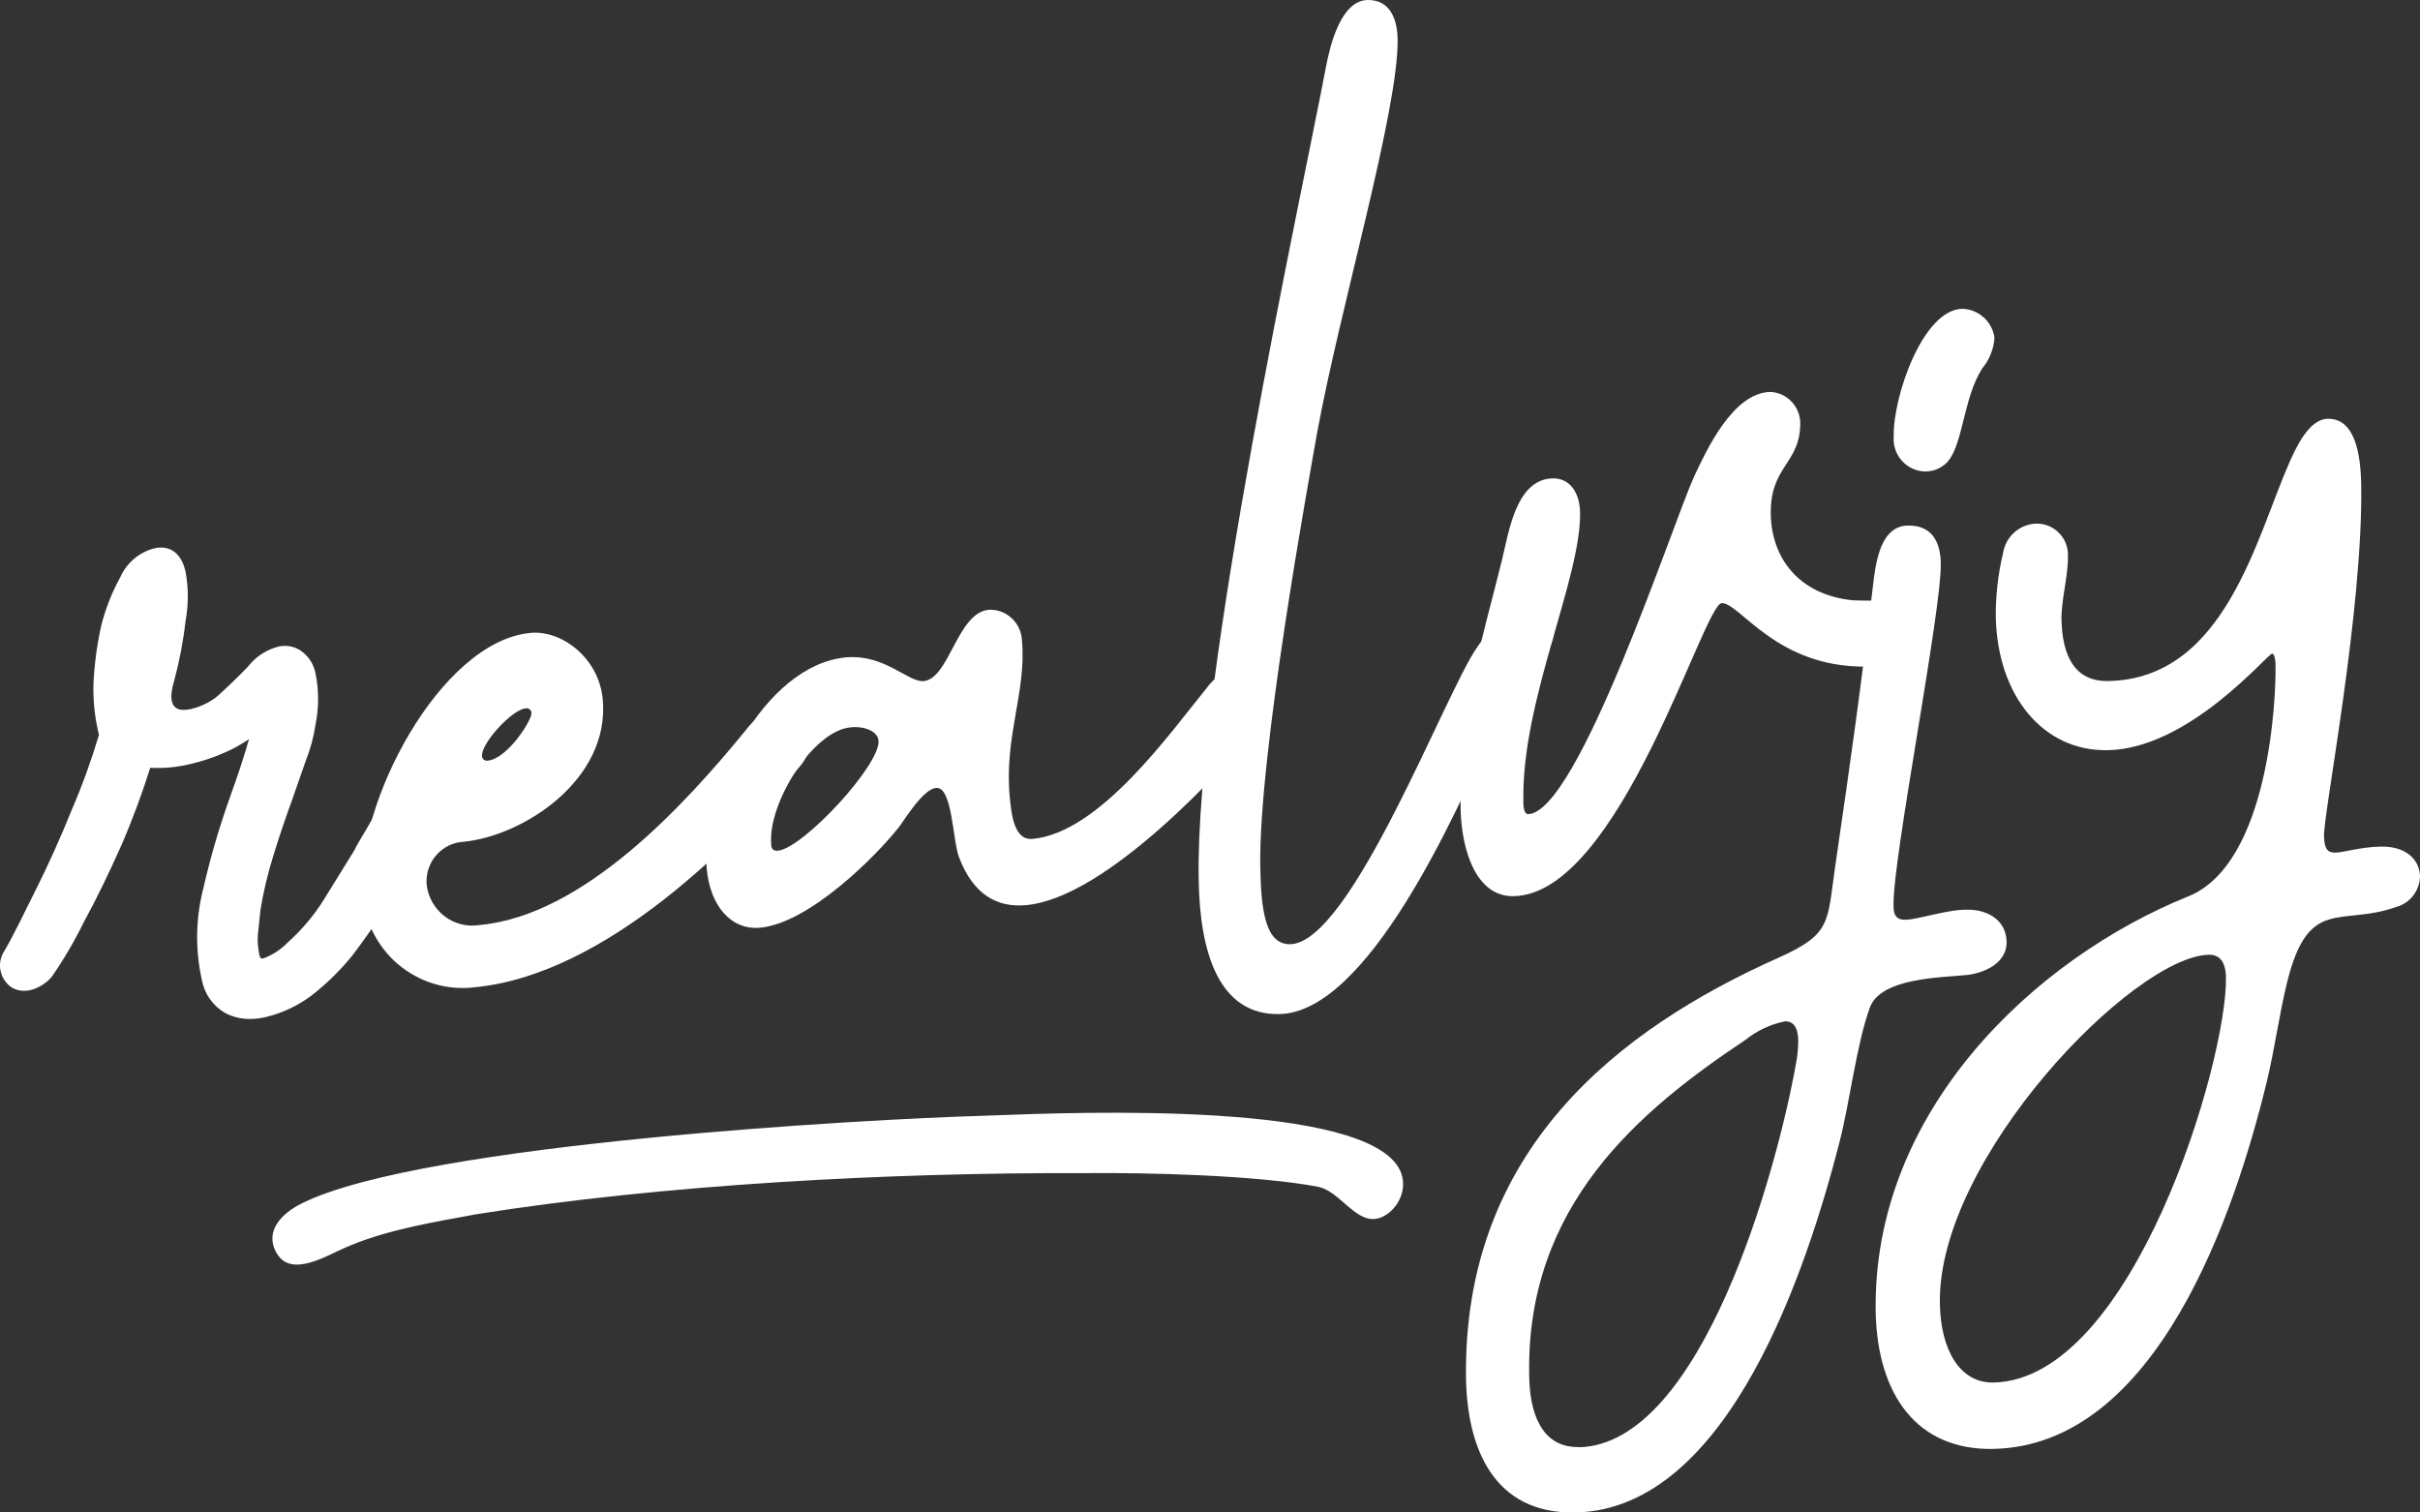 <svg width="40" height="25" viewBox="0 0 40 25" fill="none" xmlns="http://www.w3.org/2000/svg">
<rect x="0" y="0" width="40" height="25" fill="#333333" stroke="none"/>
<path d="M7.066 13.457C7.043 13.339 6.977 13.234 6.879 13.163C6.84 13.122 6.791 13.092 6.737 13.075C6.683 13.058 6.626 13.055 6.57 13.066C6.518 13.077 6.468 13.099 6.425 13.131C6.383 13.164 6.347 13.205 6.323 13.253L6.196 13.459C6.129 13.583 6.054 13.71 5.971 13.849C5.887 13.988 5.866 14.036 5.857 14.055L5.369 14.844C5.202 15.117 4.996 15.363 4.758 15.576C4.644 15.694 4.506 15.785 4.352 15.842C4.328 15.842 4.317 15.842 4.315 15.842C4.298 15.82 4.287 15.795 4.284 15.767C4.264 15.668 4.256 15.567 4.261 15.466C4.276 15.314 4.291 15.168 4.306 15.033C4.356 14.732 4.427 14.434 4.518 14.143C4.617 13.823 4.719 13.517 4.825 13.232L5.056 12.569C5.132 12.38 5.185 12.181 5.215 11.979C5.272 11.699 5.272 11.41 5.215 11.13C5.19 10.997 5.119 10.876 5.015 10.789C4.953 10.735 4.877 10.698 4.796 10.683C4.715 10.668 4.631 10.674 4.554 10.701C4.373 10.758 4.214 10.87 4.097 11.02C3.96 11.164 3.799 11.32 3.615 11.488C3.431 11.657 3.056 11.794 2.919 11.707C2.781 11.621 2.84 11.387 2.88 11.248C2.966 10.928 3.029 10.601 3.066 10.271C3.117 9.997 3.117 9.717 3.066 9.444C2.965 9.008 2.656 9.03 2.528 9.07C2.408 9.104 2.298 9.164 2.204 9.247C2.11 9.329 2.036 9.431 1.986 9.545C1.843 9.804 1.736 10.081 1.667 10.368C1.599 10.683 1.557 11.004 1.544 11.327C1.539 11.603 1.569 11.878 1.636 12.146C1.511 12.565 1.362 12.977 1.189 13.379C1.003 13.841 0.801 14.289 0.591 14.709C0.381 15.129 0.219 15.471 0.053 15.751C0 15.847 -0.014 15.96 0.014 16.067C0.041 16.174 0.108 16.267 0.2 16.326C0.459 16.474 0.759 16.271 0.861 16.138C1.059 15.85 1.236 15.547 1.39 15.233C1.6 14.848 1.809 14.417 2.014 13.954C2.2 13.523 2.354 13.1 2.483 12.691C2.718 12.704 2.953 12.679 3.181 12.62C3.425 12.561 3.661 12.473 3.883 12.358C3.963 12.315 4.041 12.268 4.116 12.217C4.032 12.509 3.93 12.822 3.809 13.154C3.628 13.658 3.477 14.173 3.358 14.696C3.233 15.187 3.226 15.7 3.336 16.195C3.357 16.309 3.402 16.418 3.469 16.513C3.536 16.608 3.623 16.687 3.723 16.745C3.85 16.811 3.992 16.844 4.135 16.843C4.222 16.842 4.309 16.831 4.393 16.811C4.667 16.745 4.924 16.624 5.149 16.455C5.4 16.26 5.627 16.037 5.827 15.79C6.013 15.543 6.239 15.228 6.477 14.853C6.688 14.537 6.869 14.202 7.019 13.853C7.082 13.731 7.098 13.59 7.066 13.457Z" fill="white"/>
<path d="M16.216 18.444C14.395 18.496 7.026 18.894 5.003 19.883C4.618 20.072 4.399 20.358 4.551 20.673C4.727 21.037 5.111 20.909 5.545 20.697C6.197 20.378 6.915 20.246 7.632 20.115C7.709 20.101 7.786 20.087 7.863 20.072C10.958 19.577 14.733 19.379 17.894 19.391C18.96 19.379 20.768 19.424 21.784 19.616C21.945 19.648 22.085 19.769 22.222 19.889C22.421 20.061 22.614 20.229 22.856 20.11C23.121 19.981 23.28 19.633 23.14 19.342C22.589 18.201 17.866 18.381 16.381 18.438C16.32 18.44 16.265 18.442 16.216 18.444Z" fill="#fff"/>
<path d="M12.85 11.726C12.966 11.718 13.082 11.754 13.173 11.827C13.234 11.868 13.285 11.922 13.323 11.985C13.361 12.048 13.384 12.119 13.392 12.192C13.398 12.371 13.334 12.545 13.213 12.677C12.215 13.859 10.043 16.117 7.833 16.32C7.609 16.346 7.382 16.325 7.166 16.259C6.95 16.193 6.75 16.083 6.577 15.936C6.405 15.79 6.264 15.609 6.164 15.406C6.063 15.203 6.005 14.981 5.993 14.754C5.864 13.328 7.267 10.597 8.772 10.461C9.294 10.414 9.903 10.885 9.963 11.561C10.084 12.898 8.634 13.823 7.658 13.914C7.572 13.919 7.489 13.941 7.412 13.979C7.336 14.018 7.267 14.07 7.211 14.135C7.154 14.2 7.111 14.275 7.084 14.357C7.057 14.438 7.046 14.524 7.051 14.61C7.061 14.714 7.092 14.814 7.142 14.905C7.192 14.996 7.26 15.076 7.342 15.14C7.424 15.204 7.518 15.25 7.618 15.276C7.718 15.302 7.823 15.306 7.925 15.29C9.644 15.134 11.311 13.31 12.32 12.078C12.447 11.899 12.636 11.773 12.85 11.726ZM8.686 11.709C8.459 11.731 7.949 12.291 7.968 12.495C7.968 12.507 7.97 12.519 7.975 12.529C7.981 12.54 7.988 12.549 7.997 12.557C8.007 12.564 8.017 12.569 8.029 12.572C8.04 12.575 8.052 12.575 8.064 12.572C8.388 12.541 8.794 11.902 8.784 11.786C8.784 11.774 8.781 11.762 8.776 11.752C8.77 11.741 8.763 11.732 8.753 11.724C8.744 11.717 8.733 11.712 8.721 11.709C8.71 11.707 8.698 11.707 8.686 11.709Z" fill="white"/>
<path d="M20.466 11.034C20.595 11.033 20.72 11.078 20.818 11.161C20.917 11.245 20.983 11.36 21.005 11.488C21.01 11.681 20.94 11.869 20.81 12.011C20.237 12.693 18.298 14.839 16.961 14.961C16.485 15.005 16.085 14.791 15.85 14.165C15.745 13.887 15.743 12.999 15.473 13.024C15.257 13.042 14.958 13.541 14.861 13.668C14.486 14.147 13.376 15.26 12.562 15.334C12.088 15.377 11.737 14.979 11.681 14.355C11.569 13.1 12.626 10.99 13.983 10.866C14.623 10.808 15.009 11.281 15.267 11.258C15.692 11.218 15.82 10.129 16.343 10.079C16.412 10.076 16.481 10.086 16.547 10.11C16.612 10.134 16.672 10.171 16.723 10.219C16.773 10.266 16.815 10.323 16.844 10.386C16.873 10.45 16.889 10.518 16.892 10.588C16.968 11.434 16.598 12.165 16.689 13.162C16.718 13.478 16.766 13.894 17.068 13.866C18.181 13.765 19.352 12.098 19.947 11.37C20.072 11.196 20.257 11.076 20.466 11.034ZM12.747 13.946C12.745 14.025 12.777 14.069 12.858 14.061C13.275 14.022 14.557 12.639 14.521 12.242C14.506 12.083 14.283 11.999 14.062 12.022C13.433 12.078 12.695 13.275 12.747 13.946Z" fill="white"/>
<path d="M20.831 14.338C20.844 15.055 20.918 15.614 21.326 15.607C22.336 15.587 23.9 11.418 24.419 10.694C24.595 10.453 24.919 9.92 25.234 9.911C25.354 9.918 25.467 9.969 25.552 10.055C25.636 10.14 25.686 10.254 25.692 10.375C25.7 10.917 24.86 11.648 24.687 12.044C24.058 13.481 22.598 16.736 21.145 16.762C20.154 16.78 19.829 15.759 19.813 14.528C19.753 11.22 21.526 3.177 21.913 1.124C21.98 0.771 22.155 0.01 22.604 0C22.967 -0.007 23.095 0.304 23.101 0.642C23.122 1.804 22.145 5.099 21.769 7.163C21.645 7.873 20.797 12.484 20.831 14.338Z" fill="white"/>
<path d="M31.6 10.462C31.608 10.852 31.215 11.011 30.865 11.018C29.363 11.044 28.76 9.964 28.459 9.969C28.158 9.975 26.775 14.782 25.018 14.813C24.4 14.825 24.155 14.056 24.142 13.359C24.113 11.756 24.497 10.59 24.825 9.26C24.939 8.801 25.055 7.92 25.666 7.907C25.944 7.901 26.111 8.139 26.117 8.47C26.137 9.551 25.149 11.582 25.18 13.227C25.175 13.371 25.204 13.457 25.257 13.457C26.085 13.44 27.651 8.644 28.004 7.871C28.205 7.446 28.641 6.489 29.265 6.478C29.393 6.485 29.513 6.539 29.604 6.63C29.694 6.72 29.748 6.841 29.756 6.969C29.769 7.67 29.254 7.687 29.269 8.504C29.282 9.208 29.719 9.833 30.631 9.923C31.054 9.945 31.586 9.834 31.6 10.462Z" fill="white"/>
<path d="M31.533 8.687C31.937 8.679 32.074 8.962 32.079 9.316C32.093 10.092 31.285 14.187 31.298 14.955C31.291 15.146 31.366 15.206 31.491 15.202C31.672 15.209 32.204 15.025 32.524 15.037C32.811 15.031 33.161 15.182 33.167 15.57C33.173 15.887 32.856 16.072 32.519 16.115C32.076 16.16 31.105 16.161 30.912 16.641C30.688 17.242 30.579 18.203 30.403 18.887C29.884 20.898 28.593 24.951 26.036 25C24.693 25.024 24.257 23.946 24.232 22.802C24.168 19.003 26.765 17.005 29.393 15.832C30.277 15.436 30.199 15.252 30.334 14.319C30.602 12.479 30.757 11.388 30.975 9.542C31.029 9.15 31.137 8.695 31.533 8.687ZM26.093 23.922C28.131 23.882 29.376 19.322 29.685 17.583C29.71 17.457 29.723 17.329 29.723 17.201C29.719 16.973 29.64 16.879 29.502 16.882C29.265 16.93 29.041 17.035 28.852 17.187C27.083 18.365 25.224 19.93 25.276 22.726C25.28 23.339 25.471 23.929 26.093 23.918L26.093 23.922Z" fill="white"/>
<path d="M32.03 7.749C32.093 7.72 32.15 7.679 32.197 7.628L32.197 7.624C32.447 7.339 32.453 6.577 32.763 6.091C32.882 5.948 32.954 5.77 32.967 5.583C32.949 5.453 32.885 5.333 32.788 5.246C32.691 5.158 32.566 5.108 32.435 5.104C31.781 5.117 31.289 6.557 31.301 7.209C31.295 7.283 31.303 7.358 31.327 7.428C31.35 7.498 31.388 7.563 31.438 7.618C31.487 7.673 31.548 7.717 31.615 7.747C31.683 7.777 31.755 7.793 31.829 7.793C31.898 7.792 31.967 7.777 32.03 7.749Z" fill="white"/>
<path d="M33.659 8.655C33.729 8.654 33.799 8.667 33.864 8.694C33.928 8.721 33.987 8.761 34.036 8.812C34.085 8.862 34.123 8.923 34.148 8.989C34.172 9.055 34.184 9.125 34.181 9.196C34.185 9.519 34.069 9.923 34.074 10.231C34.085 10.841 34.293 11.267 34.845 11.257C36.78 11.222 37.292 8.881 37.844 7.638C37.956 7.388 38.166 6.927 38.475 6.922C38.922 6.914 39.018 7.494 39.028 8.002C39.064 10.065 38.405 13.44 38.413 13.818C38.418 14.038 38.476 14.097 38.605 14.093C38.735 14.09 39.026 13.999 39.354 13.993C39.78 13.986 39.995 14.22 40 14.484C39.998 14.599 39.958 14.711 39.888 14.803C39.817 14.894 39.719 14.96 39.608 14.991C38.684 15.319 38.154 14.802 37.801 16.247C37.673 16.77 37.6 17.328 37.469 17.874C36.943 20.044 35.651 23.9 32.94 23.949C31.682 23.971 31.035 23.052 31.003 21.695C30.942 18.368 33.625 15.846 36.165 14.818C37.523 14.277 37.62 11.472 37.612 11.035C37.616 10.928 37.596 10.803 37.556 10.804C37.483 10.801 36.187 12.378 34.836 12.4C33.777 12.42 33.013 11.507 32.988 10.19C32.986 9.835 33.027 9.482 33.109 9.138C33.131 9.006 33.197 8.885 33.298 8.797C33.398 8.709 33.526 8.658 33.659 8.655ZM36.512 15.781C35.261 15.805 32.018 19.155 32.064 21.549C32.077 22.311 32.394 22.862 32.948 22.852C35.25 22.809 36.817 17.543 36.793 16.151C36.785 15.879 36.675 15.779 36.512 15.781Z" fill="white"/>

</svg>
